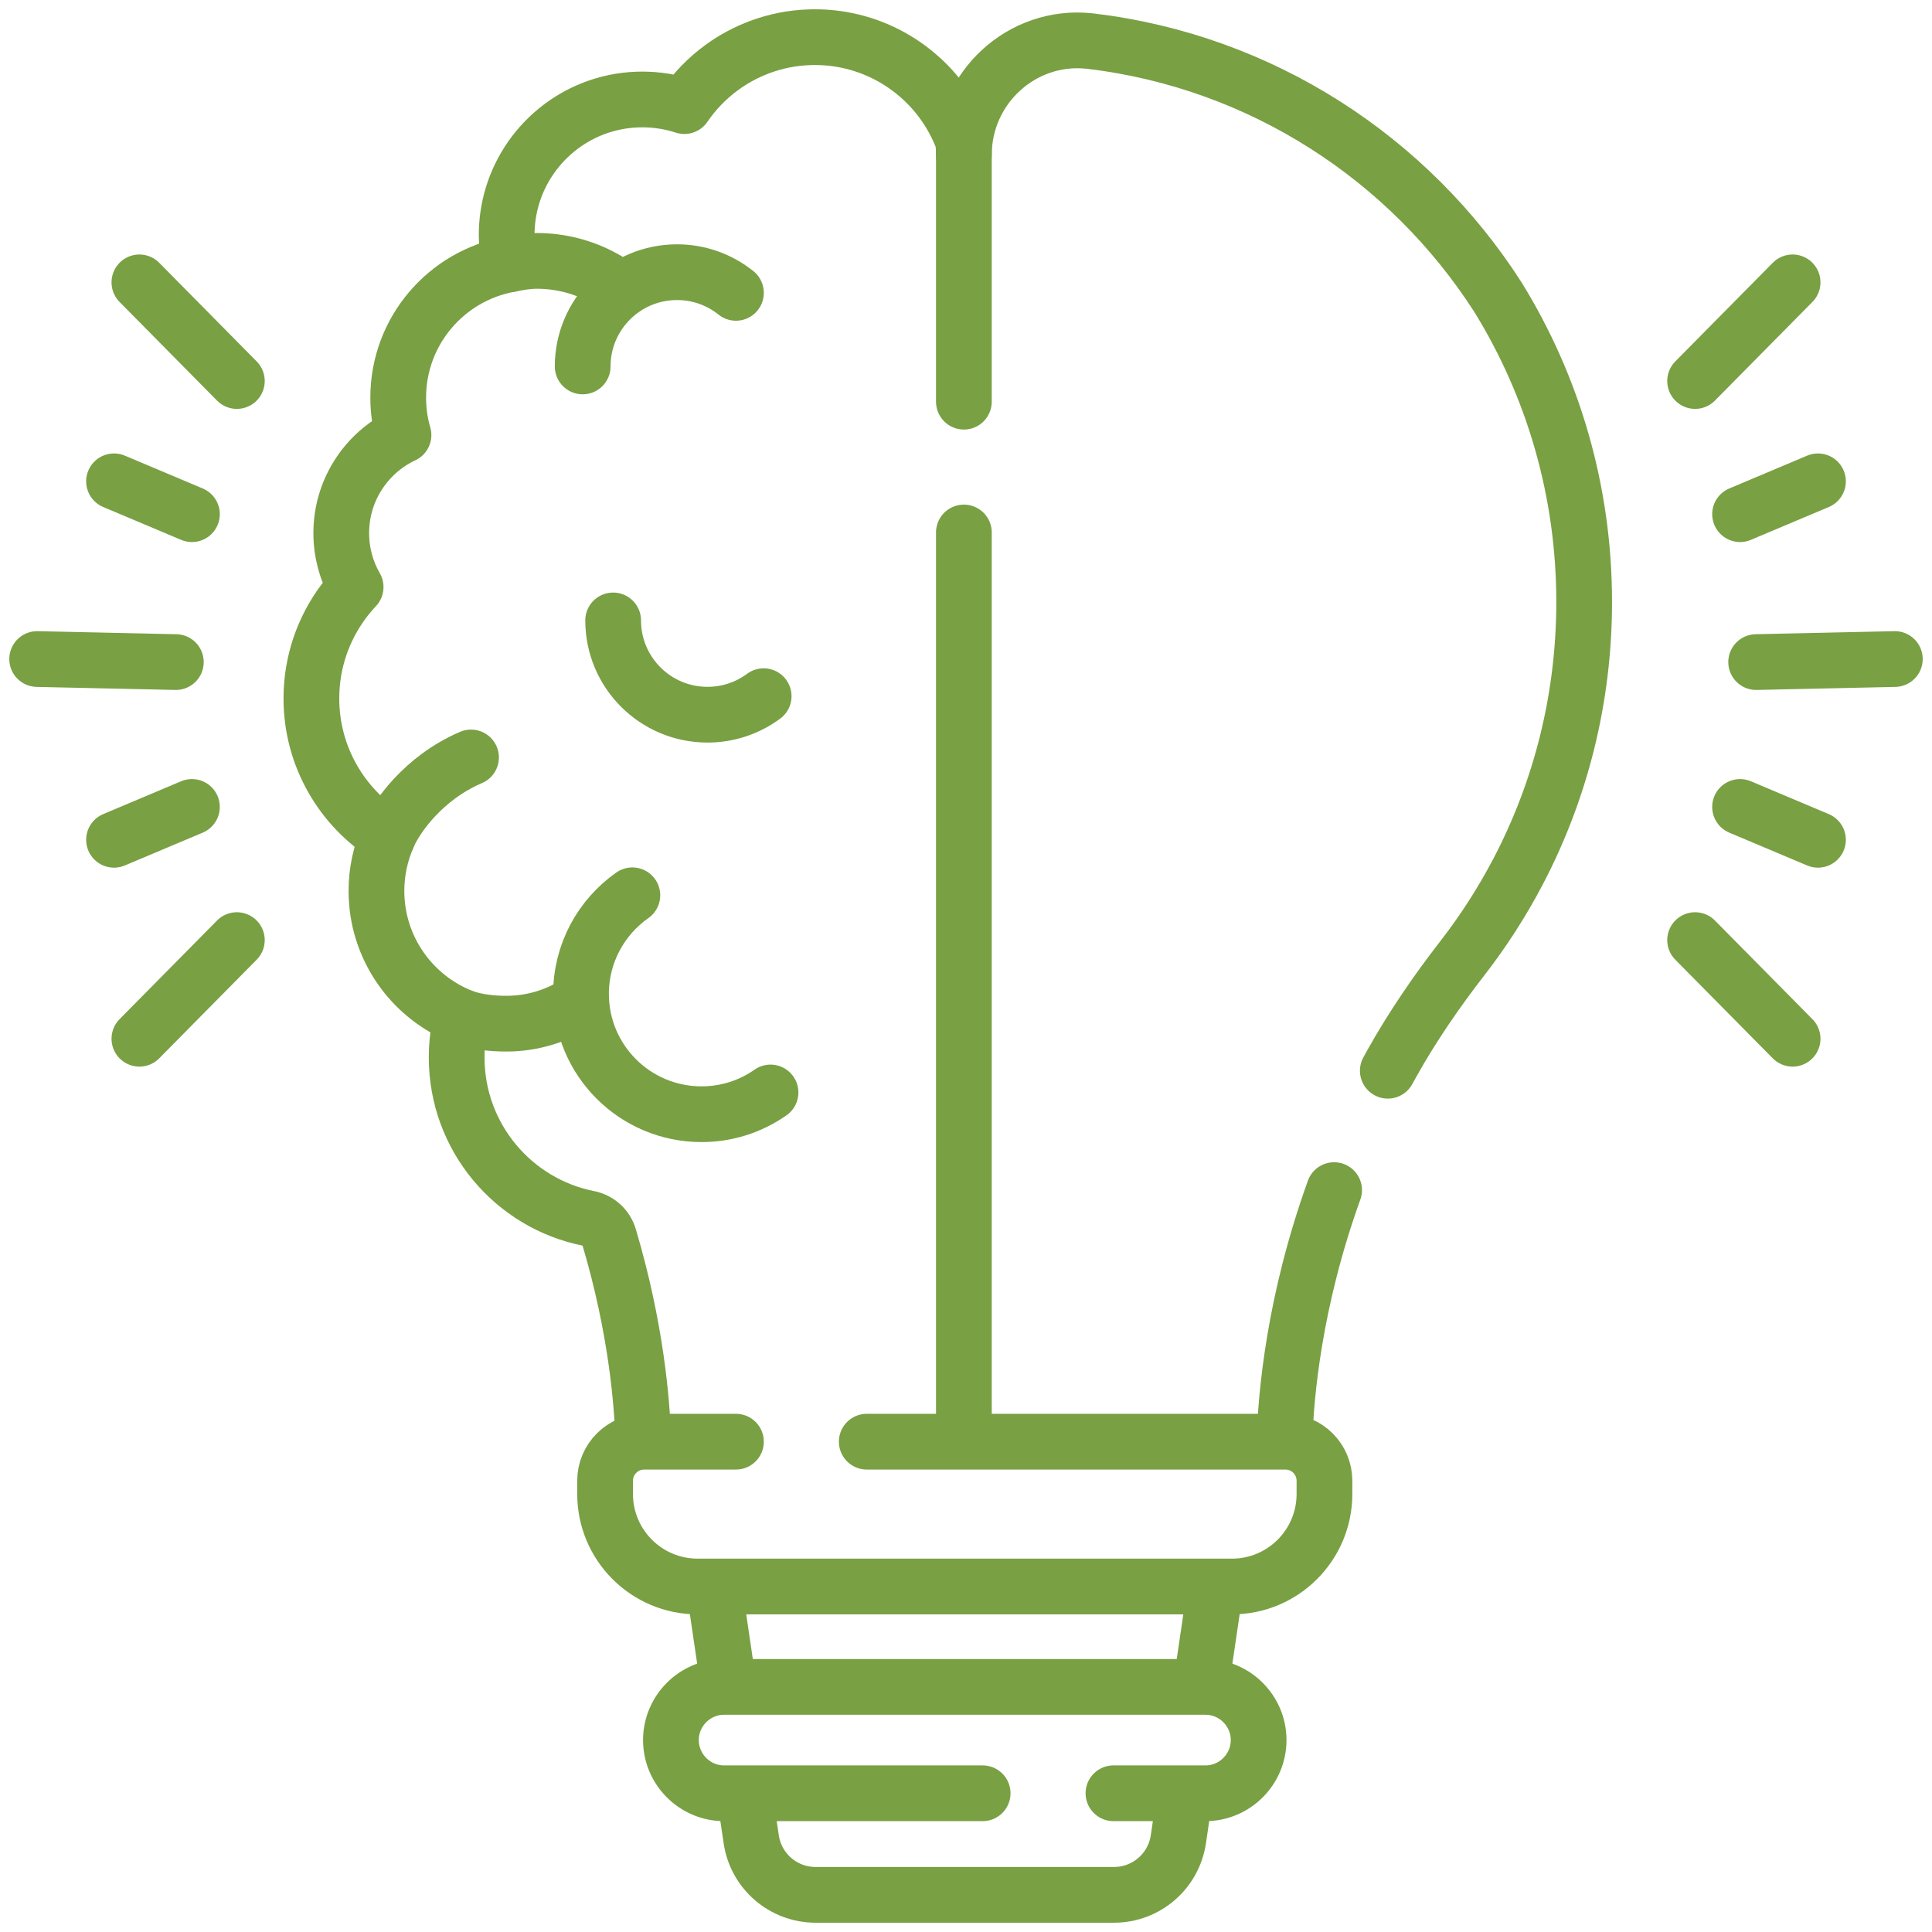 <svg width="52" height="52" viewBox="0 0 52 52" fill="none" xmlns="http://www.w3.org/2000/svg">
<path d="M25.943 10.811V4.168C25.943 2.356 27.5 0.922 29.301 1.102C29.319 1.104 29.335 1.106 29.35 1.107C33.954 1.656 37.926 4.27 40.315 7.995C40.316 7.997 40.318 7.998 40.319 8.001C41.79 10.385 42.638 13.194 42.638 16.201C42.638 18.818 41.997 21.284 40.862 23.453C40.862 23.454 40.861 23.456 40.86 23.457C40.431 24.275 39.93 25.054 39.364 25.785C38.669 26.68 38.026 27.616 37.472 28.604C37.432 28.676 37.392 28.748 37.353 28.819M25.943 38.693V14.332M35.908 32.032C34.821 35.047 34.612 37.579 34.576 38.693" stroke="#79A043" stroke-width="1.5" stroke-miterlimit="10" stroke-linecap="round" stroke-linejoin="round"/>
<path d="M17.31 38.693C17.28 37.738 17.122 35.742 16.393 33.293C16.356 33.168 16.285 33.056 16.189 32.968C16.093 32.881 15.975 32.821 15.848 32.795C13.82 32.396 12.291 30.607 12.291 28.461C12.291 28.083 12.339 27.715 12.428 27.364C11.083 26.828 10.132 25.514 10.132 23.979C10.132 23.457 10.243 22.961 10.442 22.511C9.205 21.738 8.381 20.364 8.381 18.799C8.381 17.819 8.704 16.916 9.248 16.187C9.349 16.052 9.457 15.924 9.572 15.801C9.447 15.584 9.35 15.352 9.285 15.11C9.22 14.867 9.185 14.613 9.185 14.349C9.185 13.79 9.341 13.27 9.613 12.827C9.911 12.341 10.344 11.953 10.86 11.71C10.765 11.382 10.717 11.043 10.718 10.702C10.718 8.907 12.016 7.417 13.724 7.113C13.666 6.854 13.637 6.59 13.637 6.325C13.637 5.963 13.69 5.614 13.788 5.284C14.237 3.777 15.634 2.677 17.287 2.677C17.672 2.677 18.054 2.737 18.42 2.856C18.694 2.455 19.034 2.104 19.426 1.817C19.742 1.587 20.088 1.401 20.454 1.265C20.878 1.107 21.324 1.019 21.775 1.003C22.121 0.99 22.467 1.019 22.805 1.09C23.551 1.246 24.241 1.601 24.801 2.116C24.803 2.117 24.805 2.118 24.806 2.119C25.303 2.575 25.683 3.143 25.918 3.774V3.776C25.935 3.904 25.943 4.035 25.943 4.168M19.597 45.284L19.237 42.839M31.881 48.385L31.716 49.503C31.59 50.363 30.852 51 29.984 51H21.951C21.082 51 20.345 50.363 20.219 49.503L20.054 48.385M32.697 42.839L32.337 45.284M23.329 38.803H34.596C35.177 38.803 35.648 39.274 35.648 39.856V40.21C35.648 41.586 34.533 42.701 33.157 42.701H18.777C17.402 42.701 16.286 41.586 16.286 40.21V39.856C16.286 39.274 16.758 38.803 17.339 38.803H19.808M26.448 48.266H19.488C18.702 48.266 18.058 47.622 18.058 46.835V46.833C18.058 46.047 18.702 45.403 19.488 45.403H32.446C33.233 45.403 33.876 46.047 33.876 46.833V46.835C33.876 47.622 33.233 48.266 32.446 48.266H29.969" stroke="#79A043" stroke-width="1.5" stroke-miterlimit="10" stroke-linecap="round" stroke-linejoin="round"/>
<path d="M12.467 27.381C12.829 27.506 13.224 27.552 13.627 27.552C14.34 27.553 15.037 27.338 15.624 26.933M12.678 20.387C11.39 20.939 10.662 21.997 10.439 22.511M13.721 7.112C13.958 7.065 14.199 7.022 14.449 7.022C15.121 7.021 15.781 7.202 16.358 7.546M15.683 9.863C15.683 8.462 16.819 7.326 18.222 7.326C18.798 7.325 19.358 7.521 19.808 7.882M20.554 18.738C20.117 19.062 19.587 19.237 19.042 19.236C17.64 19.236 16.503 18.1 16.503 16.699M20.739 29.404C20.195 29.786 19.545 29.991 18.88 29.989C17.09 29.989 15.638 28.539 15.638 26.751C15.638 25.653 16.185 24.683 17.02 24.097M47.267 17.82L51 17.738M48.248 7.6L45.624 10.255M48.248 27.958L45.624 25.303M48.931 12.955L46.834 13.839M48.931 22.603L46.834 21.719M4.733 17.82L1 17.738M3.752 7.6L6.375 10.255M3.752 27.958L6.375 25.303M3.069 12.955L5.166 13.839M3.069 22.603L5.166 21.719" stroke="#79A043" stroke-width="1.5" stroke-miterlimit="10" stroke-linecap="round" stroke-linejoin="round"/>
</svg>
